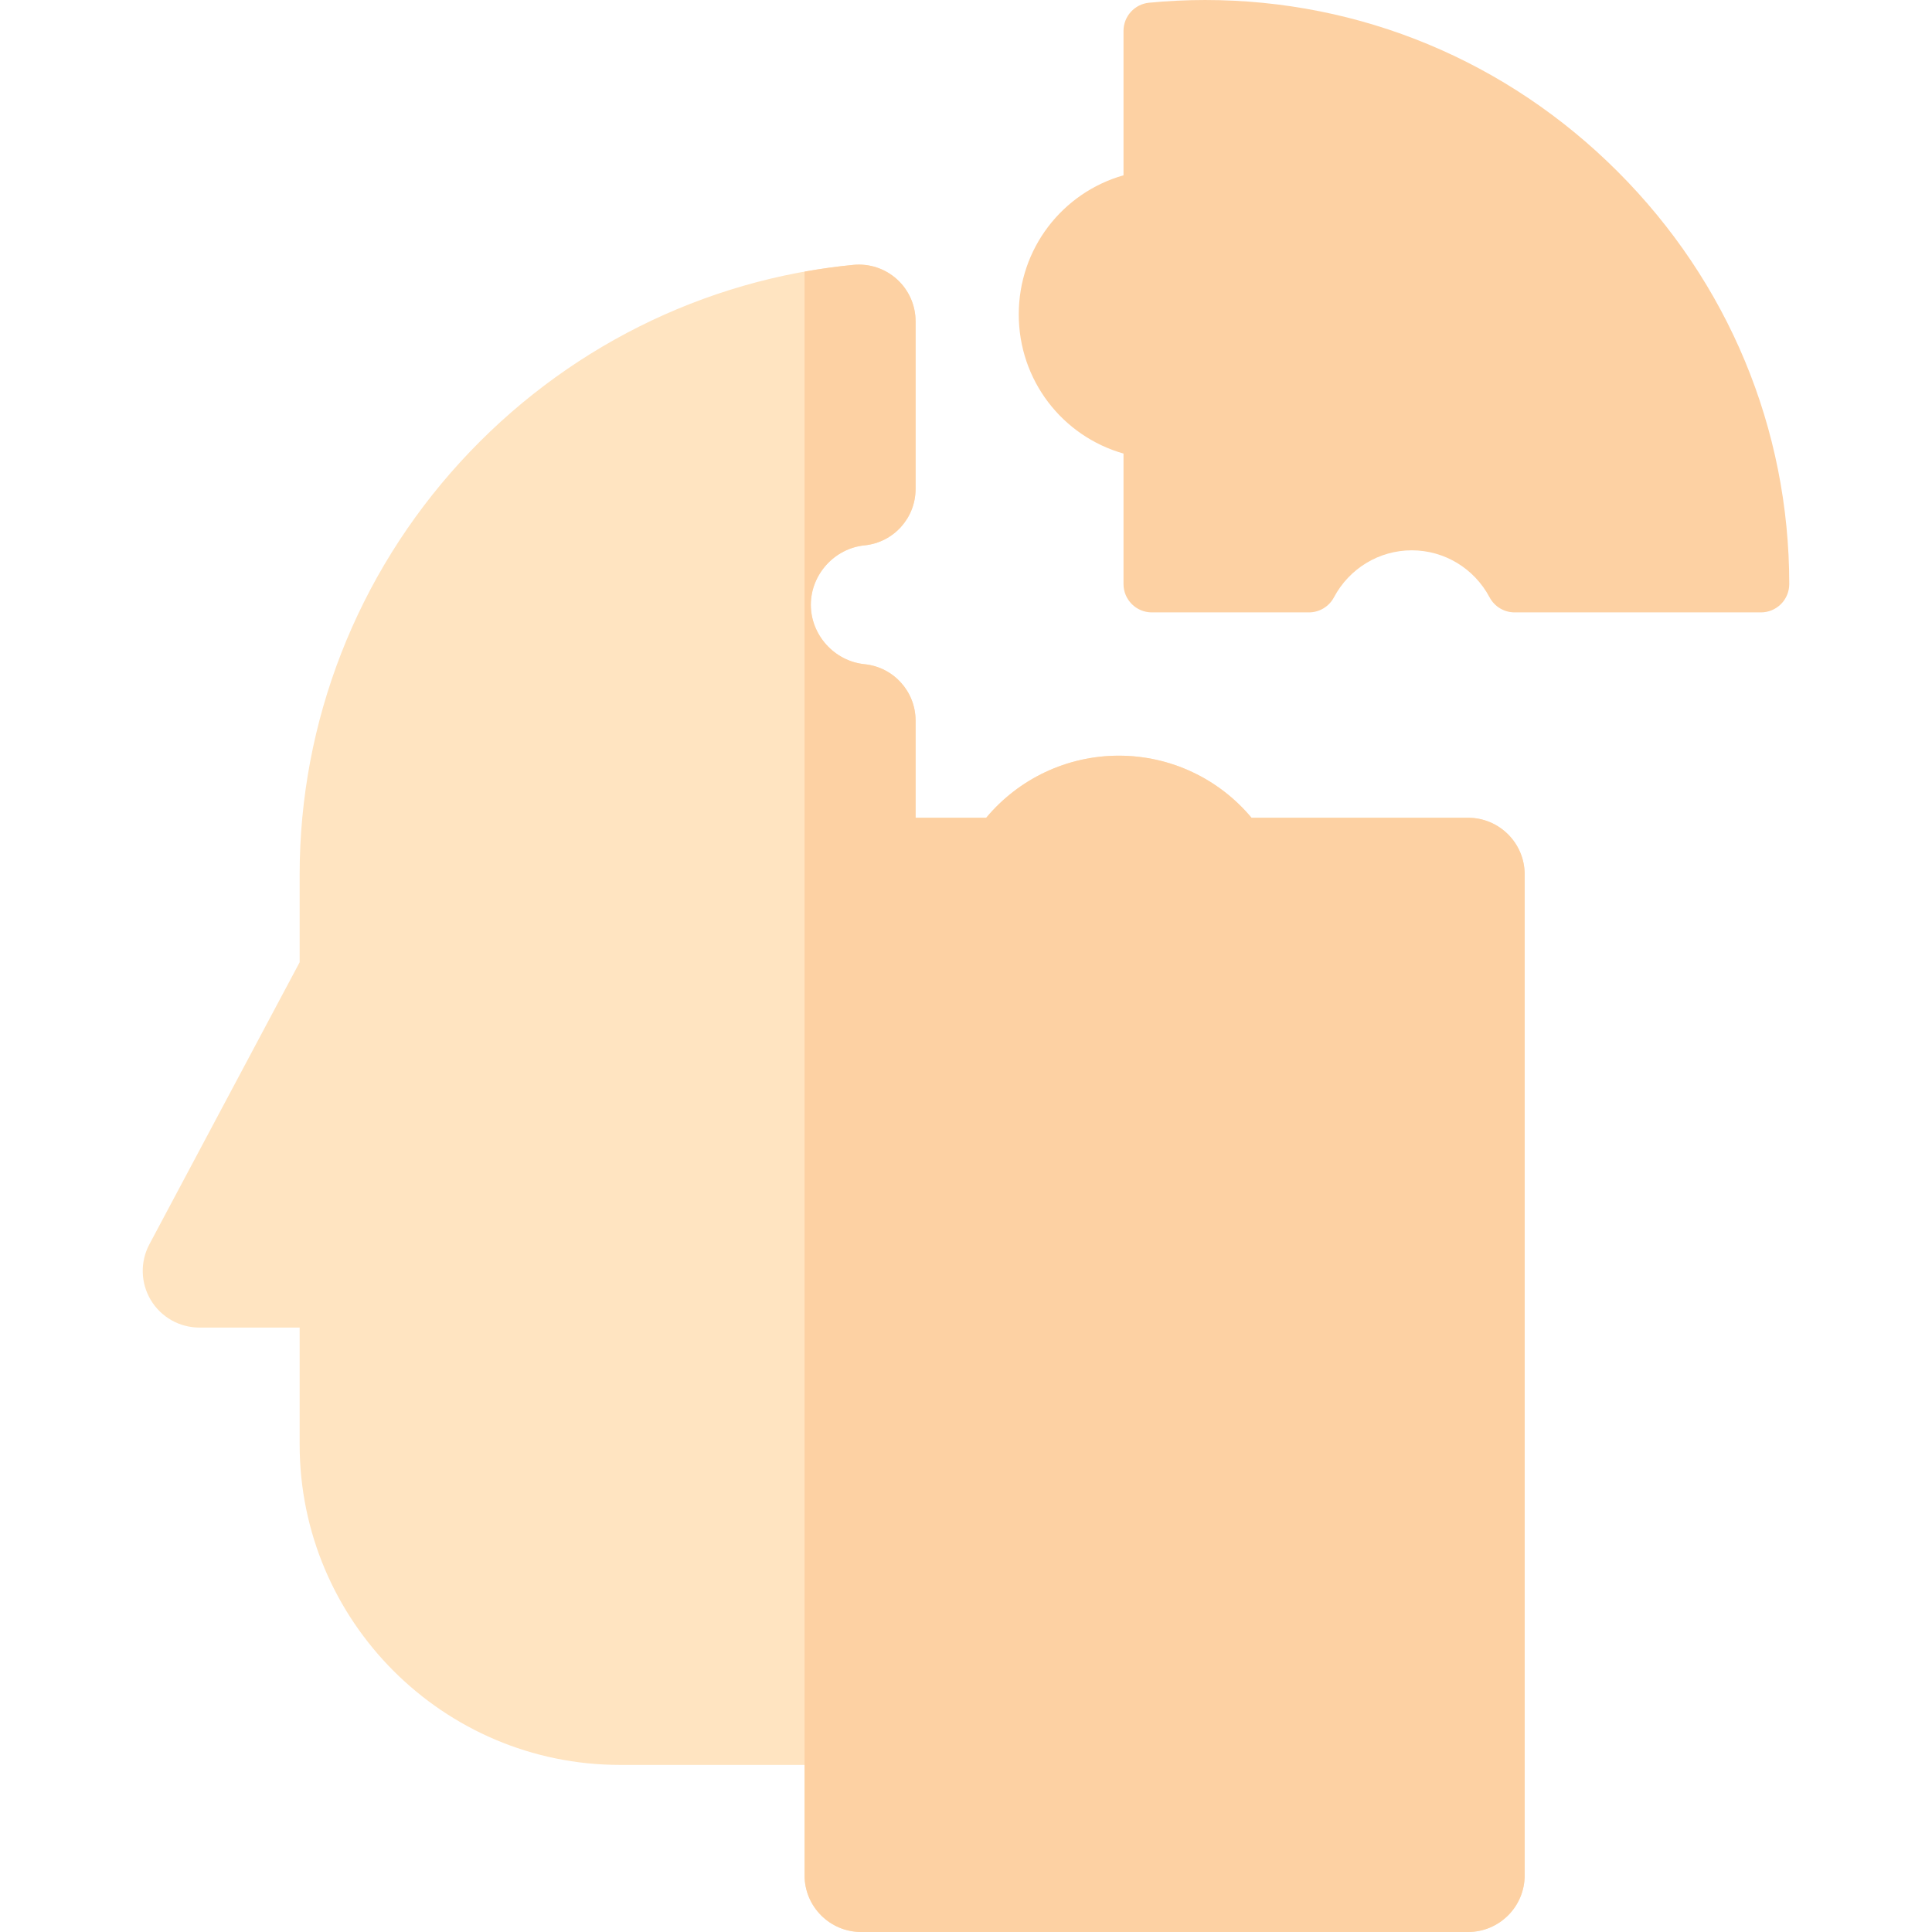 <svg id="Layer_1" enable-background="new 0 0 511.5 511.5" height="512" viewBox="0 0 511.5 511.5" width="512" xmlns="http://www.w3.org/2000/svg"><g><g><path d="m388.661 511.5h-160.65c-8.284 0-15-6.716-15-15v-29.236h-48.849c-46.774 0-84.829-38.054-84.829-84.828v-30.958h-26.542c-5.268 0-10.149-2.763-12.861-7.28-2.711-4.517-2.854-10.124-.377-14.773l39.78-74.666v-23.224c0-40.442 15.118-79.241 42.569-109.251 27.263-29.805 64.22-48.329 104.064-52.161 4.213-.404 8.393.985 11.522 3.829 3.13 2.843 4.914 6.875 4.914 11.103v44.403c0 7.704-5.835 14.155-13.5 14.925-7.98.802-14.232 7.713-14.232 15.734s6.251 14.933 14.232 15.735c7.665.771 13.5 7.221 13.5 14.925v25.726h18.698c8.615-10.311 21.391-16.434 35.119-16.434s26.504 6.124 35.119 16.434h57.323c8.284 0 15 6.716 15 15v264.997c0 8.284-6.716 15-15 15z" fill="#ffe4c1"/></g><g><path d="m466.208 162.13h-65.214c-2.773 0-5.319-1.53-6.622-3.978-4.086-7.683-11.982-12.456-20.605-12.456-8.624 0-16.52 4.773-20.606 12.456-1.302 2.448-3.849 3.978-6.622 3.978h-41.589c-4.142 0-7.5-3.358-7.5-7.5v-34.549c-16.205-4.609-27.732-19.413-27.732-36.836s11.527-32.227 27.732-36.836v-38.226c0-3.864 2.936-7.096 6.782-7.465 4.952-.477 9.935-.718 14.813-.718 41.144 0 79.934 16.128 109.226 45.415 29.292 29.286 45.428 68.072 45.438 109.214 0 1.989-.79 3.897-2.196 5.304-1.407 1.407-3.315 2.197-5.305 2.197z" fill="#fdd1a3"/></g><path d="m388.661 216.502h-57.323c-8.615-10.311-21.391-16.434-35.119-16.434s-26.504 6.123-35.119 16.434h-18.698v-25.726c0-7.704-5.835-14.154-13.5-14.925-7.981-.802-14.232-7.713-14.232-15.735 0-8.021 6.251-14.933 14.232-15.734 7.665-.77 13.5-7.221 13.5-14.925v-44.403c0-4.228-1.784-8.26-4.914-11.103-3.129-2.843-7.309-4.232-11.522-3.829-4.357.419-8.677 1.024-12.956 1.79v395.351 29.237c0 8.284 6.716 15 15 15h160.65c8.284 0 15-6.716 15-15v-264.998c.001-8.284-6.715-15-14.999-15z" fill="#fdd1a3"/></g></svg>